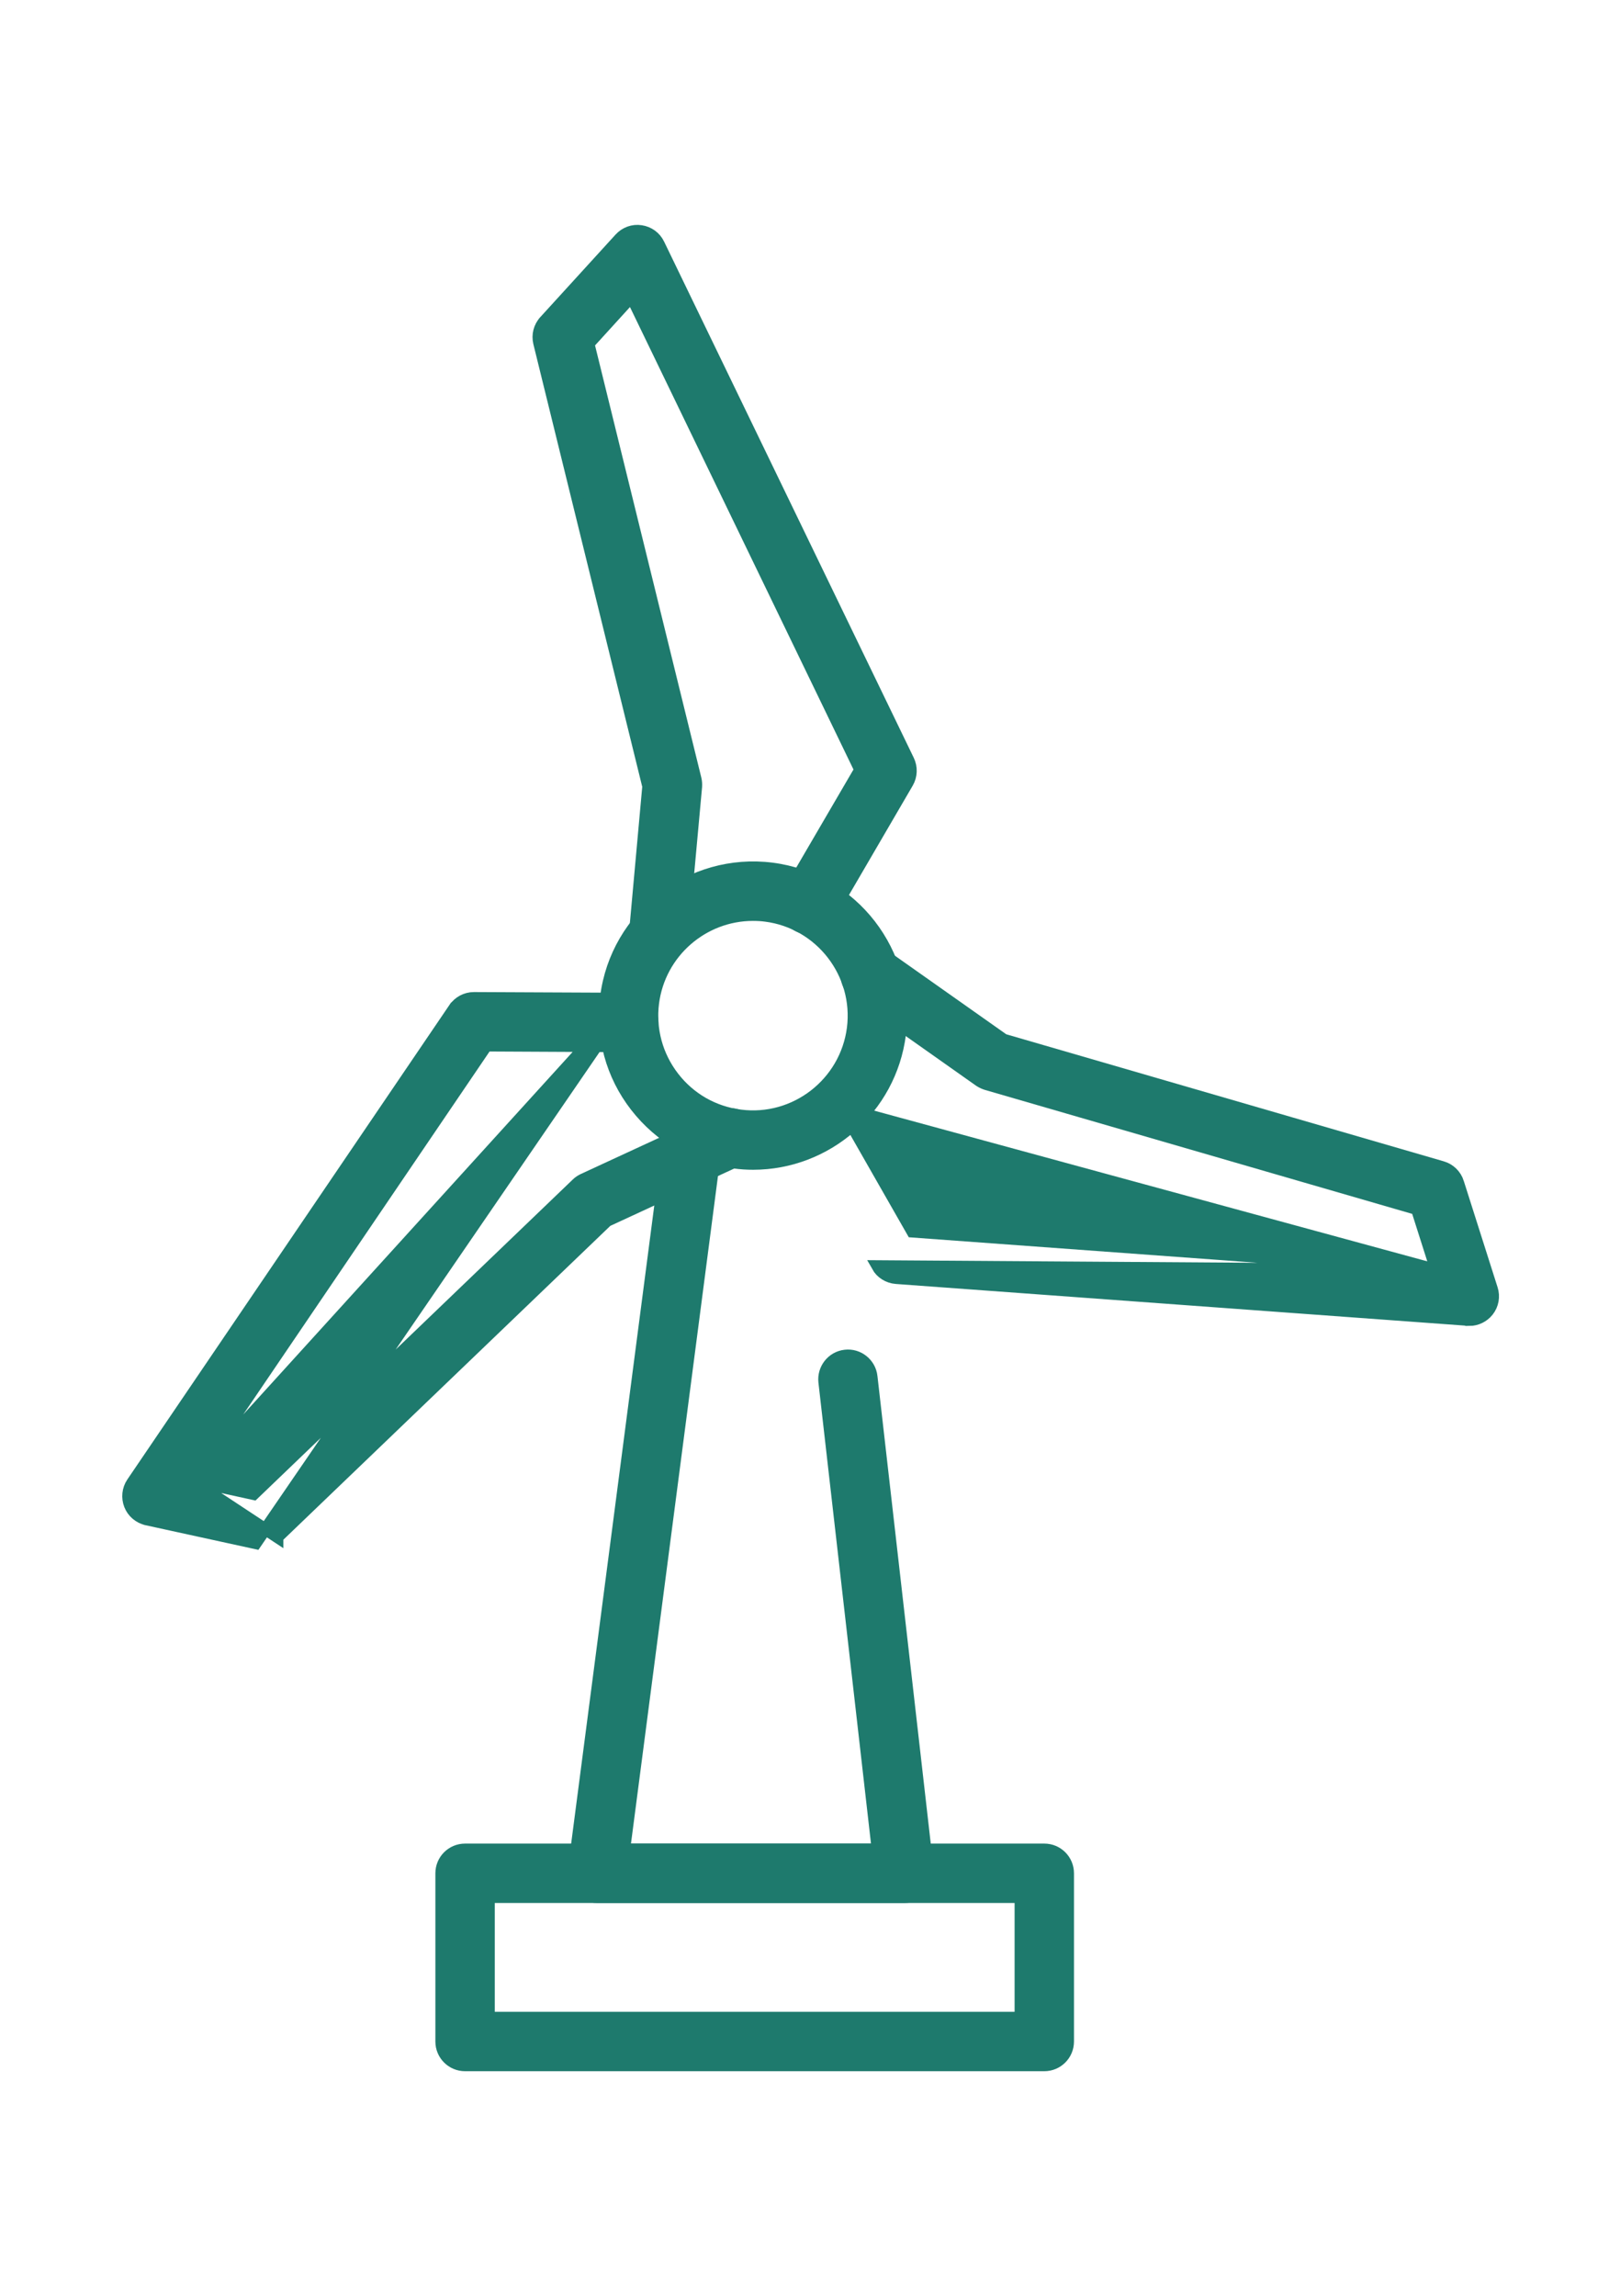 <svg width="68" height="97" viewBox="0 0 68 97" fill="none" xmlns="http://www.w3.org/2000/svg">
<path d="M19.655 87.249H44.134C44.69 87.249 45.139 86.8 45.139 86.244V79.138C45.139 78.582 44.69 78.133 44.134 78.133H19.655C19.099 78.133 18.65 78.582 18.65 79.138V86.244C18.65 86.8 19.099 87.249 19.655 87.249ZM43.129 80.143V85.239H20.66V80.143H43.129Z" fill="#1E7A6D" stroke="#1E7A6D" stroke-width="0.5"/>
<path d="M32.616 36.691L32.616 36.691C29.194 36.261 26.049 38.687 25.613 42.111C25.398 43.767 25.844 45.414 26.872 46.735C27.898 48.054 29.371 48.904 31.032 49.114C31.301 49.151 31.569 49.167 31.83 49.167C34.934 49.167 37.633 46.85 38.037 43.694L38.037 43.694C38.472 40.271 36.04 37.126 32.616 36.691ZM31.283 47.124L31.283 47.124C30.156 46.981 29.154 46.407 28.46 45.508C27.765 44.609 27.461 43.493 27.604 42.366C27.88 40.223 29.715 38.654 31.82 38.654C32.002 38.654 32.182 38.663 32.361 38.687L32.362 38.687C34.686 38.986 36.336 41.121 36.041 43.445C35.741 45.769 33.606 47.423 31.283 47.124Z" fill="#1E7A6D" stroke="#1E7A6D" stroke-width="0.5"/>
<path d="M27.744 40.479L27.756 40.48L28.594 39.546L28.843 39.569L28.843 39.569C28.843 39.569 28.843 39.568 28.843 39.568L29.422 33.233L29.422 33.233L29.422 33.225C29.428 33.125 29.423 33.013 29.395 32.903C29.395 32.903 29.395 32.903 29.395 32.903L24.873 14.523L26.688 12.53L36.353 32.519L33.321 37.713C33.321 37.713 33.321 37.713 33.321 37.713C33.039 38.191 33.201 38.806 33.681 39.087C34.16 39.37 34.775 39.2 35.055 38.727L35.056 38.726L38.357 33.064L38.357 33.064C38.525 32.775 38.538 32.421 38.391 32.119C38.391 32.119 38.391 32.119 38.391 32.119L27.844 10.321C27.844 10.321 27.844 10.32 27.843 10.32C27.701 10.016 27.413 9.81 27.087 9.762C26.754 9.709 26.425 9.833 26.201 10.077L26.2 10.078L23.02 13.564C23.02 13.565 23.02 13.565 23.02 13.565C22.792 13.813 22.705 14.155 22.785 14.482L22.785 14.483L27.395 33.219L26.835 39.388L26.835 39.389C26.788 39.944 27.197 40.426 27.744 40.479Z" fill="#1E7A6D" stroke="#1E7A6D" stroke-width="0.5"/>
<path d="M8.087 62.541L20.558 44.17L26.574 44.2H26.575C27.128 44.2 27.579 43.758 27.58 43.201C27.586 42.646 27.138 42.19 26.581 42.19L26.582 42.19L8.087 62.541ZM8.087 62.541L10.721 63.118L24.378 50.011C24.462 49.927 24.558 49.867 24.653 49.823L24.654 49.822L30.425 47.155C30.425 47.155 30.425 47.155 30.426 47.155C30.93 46.92 31.525 47.143 31.759 47.644C31.994 48.148 31.772 48.743 31.271 48.977L31.27 48.978L25.651 51.577L11.726 64.939C11.726 64.94 11.726 64.94 11.726 64.94L11.726 64.94L8.087 62.541ZM6.205 64.189L10.809 65.194L26.581 42.19L20.029 42.16H20.028C19.692 42.16 19.384 42.328 19.198 42.601L19.197 42.601L5.589 62.641C5.589 62.641 5.589 62.641 5.589 62.641C5.4 62.919 5.368 63.273 5.487 63.577C5.609 63.888 5.878 64.115 6.204 64.188L6.205 64.189Z" fill="#1E7A6D" stroke="#1E7A6D" stroke-width="0.5"/>
<path d="M60.698 53.648L38.558 52.029L35.574 46.805C35.574 46.805 35.574 46.805 35.574 46.805L35.574 46.805L60.698 53.648ZM60.698 53.648L59.88 51.078L41.699 45.805L41.694 45.804L41.694 45.804C41.592 45.772 41.496 45.727 41.407 45.67L41.398 45.664L41.398 45.664L36.199 41.995L36.199 41.995C35.744 41.674 35.637 41.05 35.958 40.595C36.279 40.139 36.903 40.032 37.358 40.353C37.358 40.353 37.358 40.353 37.358 40.353L42.417 43.922L60.947 49.301L60.948 49.301C61.269 49.395 61.524 49.642 61.624 49.964C61.624 49.964 61.624 49.964 61.624 49.965L63.053 54.457C63.154 54.772 63.094 55.12 62.885 55.383L62.884 55.385C62.692 55.623 62.404 55.765 62.096 55.765L62.094 55.76H62.094H62.094H62.094H62.094H62.094H62.094H62.094H62.093H62.093H62.093H62.093H62.093H62.093H62.093H62.093H62.093H62.092H62.092H62.092H62.092H62.092H62.092H62.092H62.092H62.092H62.091H62.091H62.091H62.091H62.091H62.091H62.091H62.09H62.09H62.09H62.09H62.09H62.09H62.09H62.09H62.09H62.089H62.089H62.089H62.089H62.089H62.089H62.089H62.089H62.088H62.088H62.088H62.088H62.088H62.088H62.088H62.087H62.087H62.087H62.087H62.087H62.087H62.087H62.087H62.087H62.086H62.086H62.086H62.086H62.086H62.086H62.086H62.085H62.085H62.085H62.085H62.085H62.085H62.085H62.084H62.084H62.084H62.084H62.084H62.084H62.084H62.084H62.083H62.083H62.083H62.083H62.083H62.083H62.083H62.082H62.082H62.082H62.082H62.082H62.082H62.082H62.081H62.081H62.081H62.081H62.081H62.081H62.081H62.081H62.08H62.08H62.08H62.08H62.08H62.08H62.08H62.079H62.079H62.079H62.079H62.079H62.079H62.078H62.078H62.078H62.078H62.078H62.078H62.078H62.078H62.077H62.077H62.077H62.077H62.077H62.077H62.077H62.076H62.076H62.076H62.076H62.076H62.076H62.076H62.075H62.075H62.075H62.075H62.075H62.075H62.075H62.074H62.074H62.074H62.074H62.074H62.074H62.074H62.073H62.073H62.073H62.073H62.073H62.073H62.072H62.072H62.072H62.072H62.072H62.072H62.072H62.072H62.071H62.071H62.071H62.071H62.071H62.071H62.071H62.07H62.07H62.07H62.07H62.07H62.07H62.069H62.069H62.069H62.069H62.069H62.069H62.069H62.069H62.068H62.068H62.068H62.068H62.068H62.068H62.068H62.067H62.067H62.067H62.067H62.067H62.067H62.066H62.066H62.066H62.066H62.066H62.066H62.066H62.066H62.065H62.065H62.065H62.065H62.065H62.065H62.065H62.064H62.064H62.064H62.064H62.064H62.064H62.063H62.063H62.063H62.063H62.063H62.063H62.063H62.062H62.062H62.062H62.062H62.062H62.062H62.062H62.062H62.061H62.061H62.061H62.061H62.061H62.061H62.06H62.06H62.06H62.06H62.06H62.06H62.06H62.06H62.059H62.059H62.059H62.059H62.059H62.059H62.059H62.059H62.058H62.058H62.058H62.058H62.058H62.058H62.057H62.057H62.057H62.057H62.057H62.057H62.057H62.057H62.056H62.056H62.056H62.056H62.056H62.056H62.056H62.056H62.055H62.055H62.055H62.055H62.055H62.055H62.055H62.054H62.054H62.054H62.054H62.054H62.054H62.054H62.054H62.053H62.053H62.053H62.053H62.053H62.053H62.053H62.053H62.053H62.052H62.052H62.052H62.052H62.052H62.052H62.052H62.051H62.051H62.051H62.051H62.051H62.051H62.051H62.051H62.05H62.05H62.05H62.05H62.041L62.032 55.759L37.875 53.992L37.874 53.992C37.543 53.966 37.24 53.781 37.077 53.489L60.698 53.648Z" fill="#1E7A6D" stroke="#1E7A6D" stroke-width="0.5"/>
<path d="M24.485 79.801L24.485 79.801C24.293 79.582 24.204 79.294 24.244 79.008C24.244 79.008 24.244 79.007 24.244 79.007L28.224 48.467L28.225 48.466C28.298 47.919 28.794 47.528 29.351 47.602L29.351 47.602C29.899 47.675 30.289 48.177 30.215 48.728C30.215 48.728 30.215 48.728 30.215 48.729L26.382 78.133H37.09L34.837 58.381L34.837 58.38C34.777 57.834 35.169 57.331 35.721 57.269C36.272 57.203 36.773 57.605 36.834 58.154C36.834 58.154 36.834 58.154 36.834 58.155L39.214 79.023C39.214 79.023 39.214 79.023 39.214 79.023C39.248 79.308 39.153 79.594 38.967 79.806C38.778 80.022 38.505 80.141 38.221 80.143L24.485 79.801ZM24.485 79.801L24.488 79.804M24.485 79.801L24.488 79.804M24.488 79.804C24.678 80.015 24.951 80.143 25.241 80.143H38.216L24.488 79.804Z" fill="#1E7A6D" stroke="#1E7A6D" stroke-width="0.5"/>
</svg>
